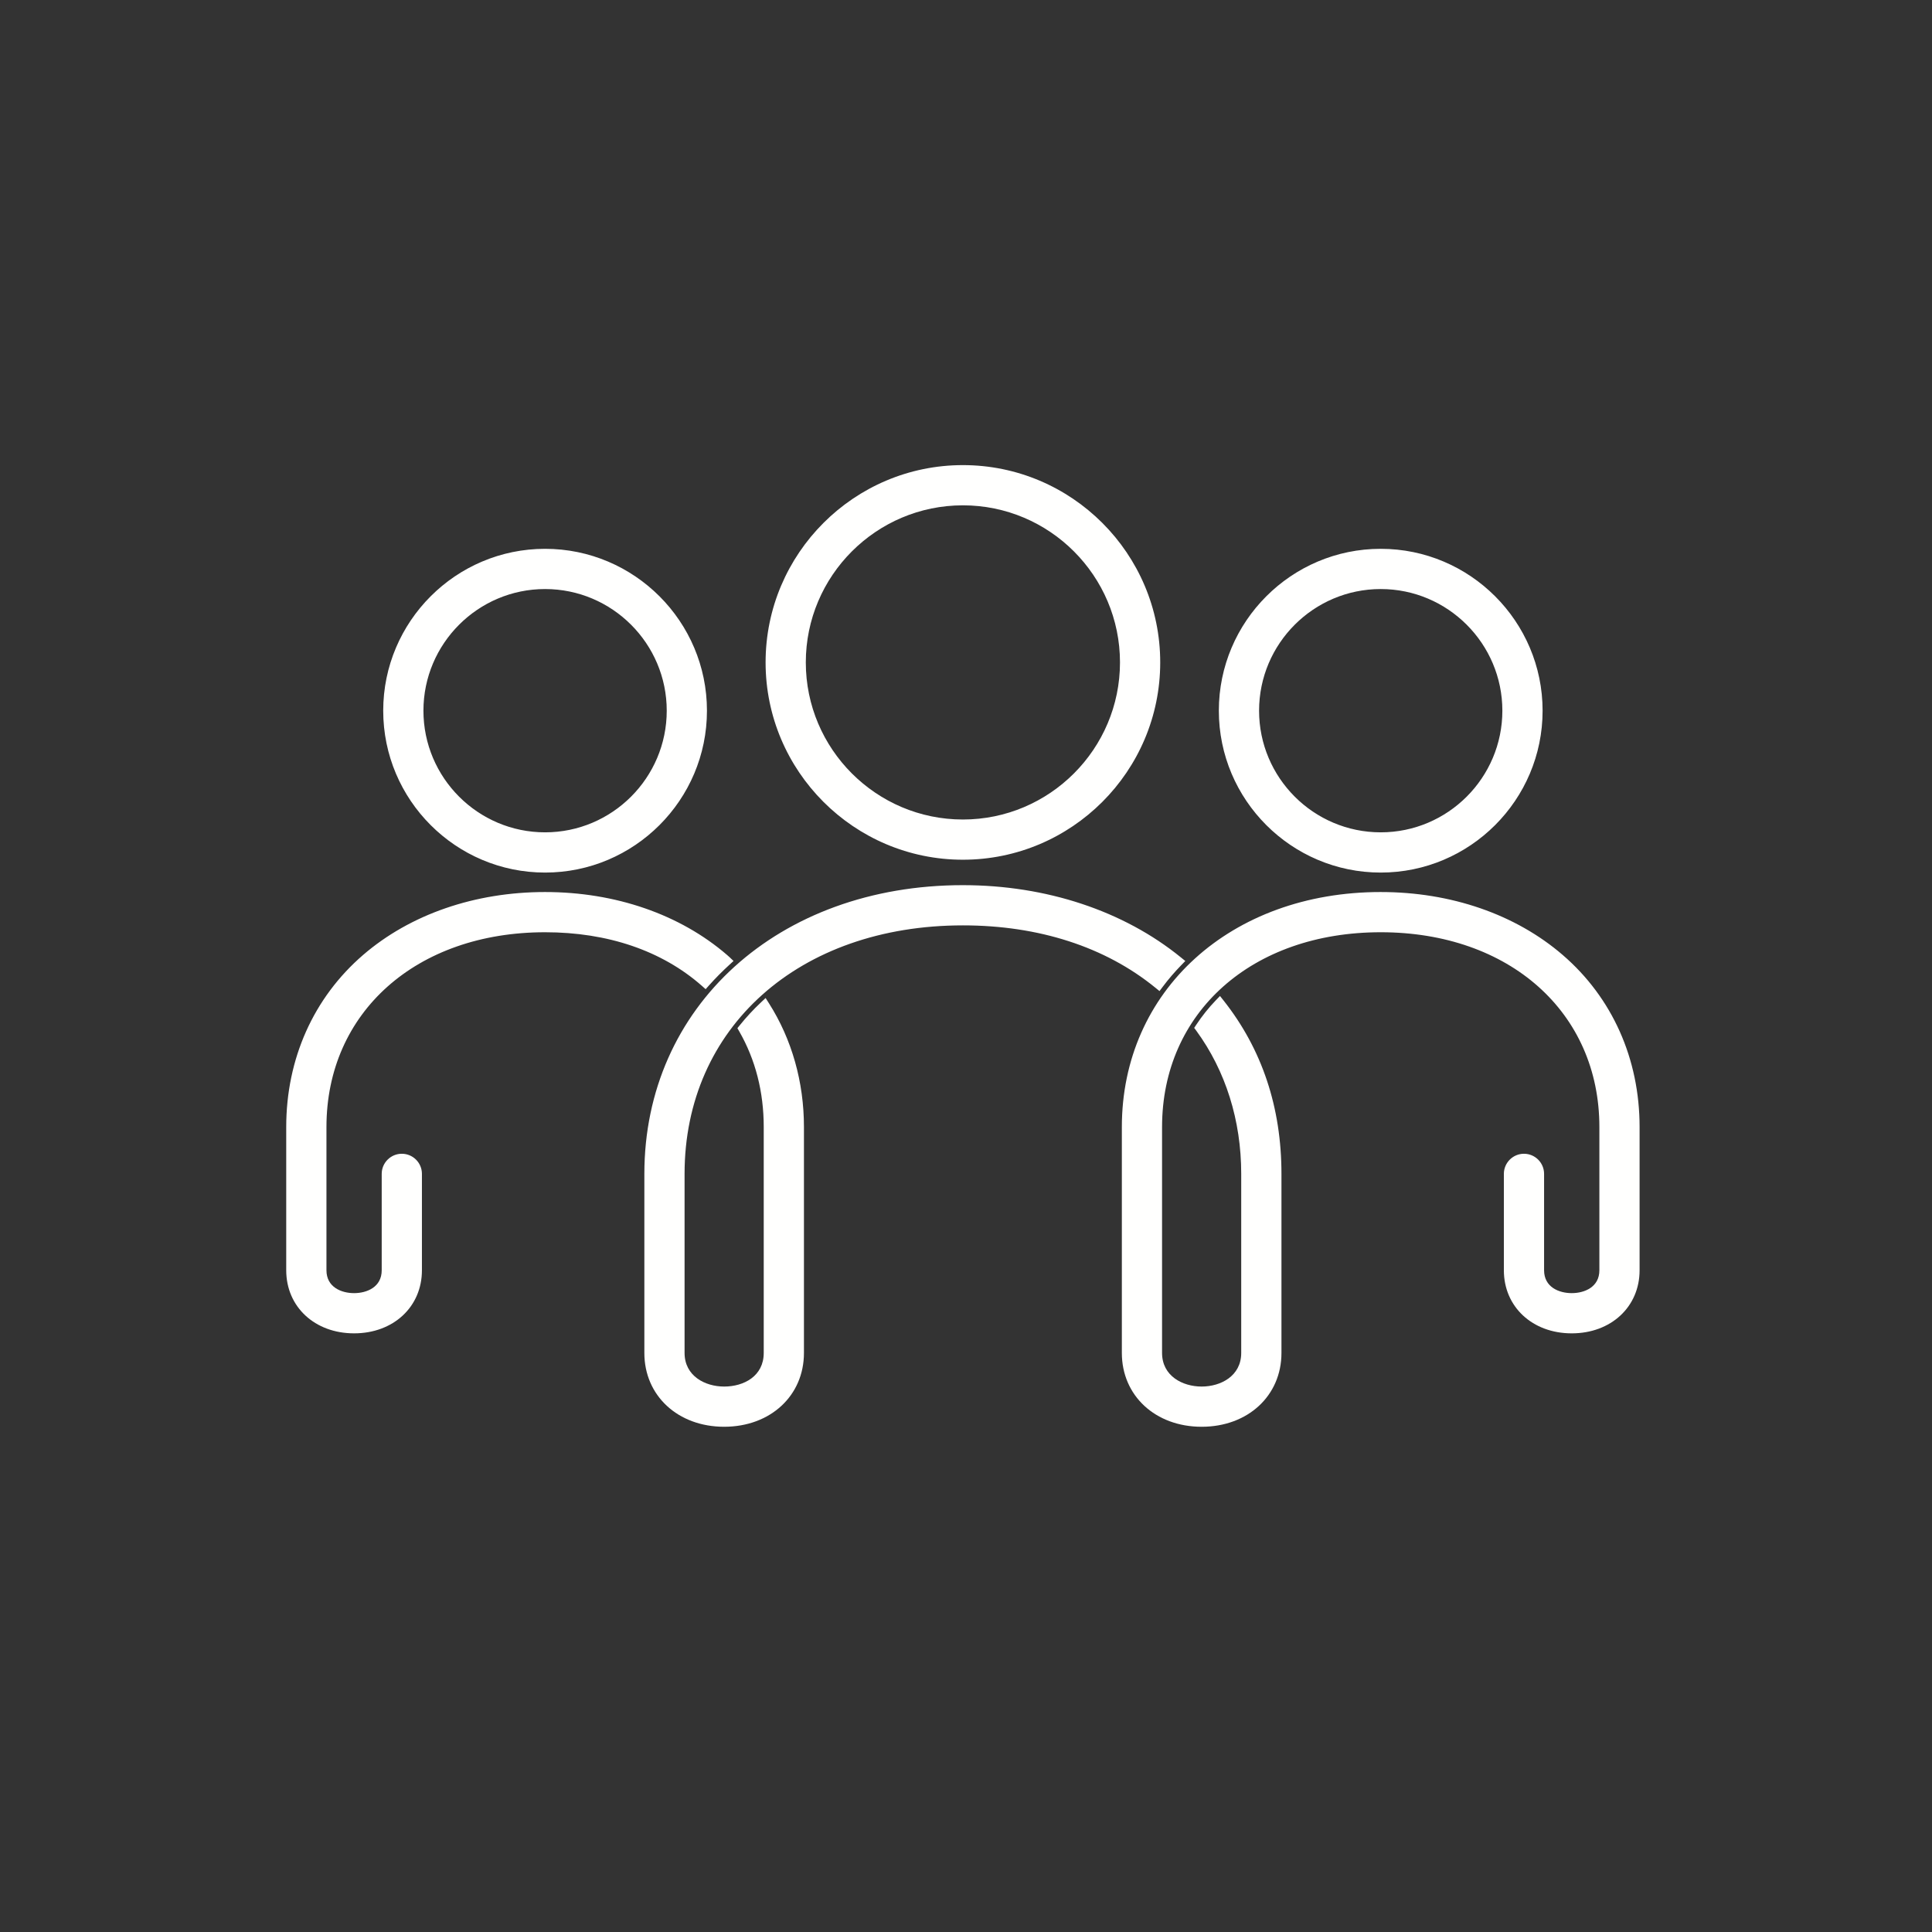 <svg xmlns="http://www.w3.org/2000/svg" width="108" height="108" viewBox="0 0 108 108">
    <rect x="0" y="0" width="108" height="108" fill="#333333" stroke="none"/>
    <path fill="#FFFFFE" fill-rule="evenodd" d="M53.827 49.481c4.659 0 8.987 1.435 12.186 4.039l.246.2-.22.227c-.375.385-.726.793-1.04 1.213l-.182.242-.234-.191c-2.795-2.278-6.514-3.482-10.756-3.482-9.161 0-15.559 5.712-15.559 13.891v10.01c0 1.291 1.147 1.879 2.212 1.879 1.102 0 2.213-.581 2.213-1.879V63.001c0-1.964-.462-3.765-1.373-5.353l-.099-.172.125-.154c.365-.454.768-.889 1.196-1.292l.255-.24.189.296c1.279 2.01 1.955 4.402 1.955 6.915V75.63c0 2.391-1.876 4.127-4.461 4.127-2.584 0-4.46-1.736-4.46-4.127V65.62c0-9.352 7.489-16.139 17.807-16.139zm23.356.384c3.929 0 7.541 1.249 10.171 3.516 2.773 2.389 4.3 5.806 4.3 9.62v8.008c0 2.043-1.596 3.526-3.794 3.526s-3.793-1.483-3.793-3.526V65.62c0-.62.504-1.124 1.124-1.124.62 0 1.124.504 1.124 1.124v5.389c0 .943.832 1.278 1.545 1.278s1.546-.335 1.546-1.278v-8.008c0-6.41-5.027-10.888-12.223-10.888-7.196 0-12.223 4.478-12.223 10.888V75.63c0 1.291 1.148 1.879 2.213 1.879 1.066 0 2.212-.588 2.212-1.879V65.62c0-2.985-.868-5.752-2.509-7.999l-.12-.162.112-.169c.325-.492.695-.955 1.099-1.375l.231-.239.206.26c2.143 2.711 3.23 5.969 3.23 9.684v10.01c0 2.391-1.876 4.127-4.461 4.127-2.585 0-4.461-1.736-4.461-4.127V63.001c0-7.612 6.086-13.136 14.471-13.136zm-46.713 0c3.93 0 7.542 1.249 10.171 3.516.044.036.093.079.14.124l.224.214-.228.21c-.408.374-.792.761-1.139 1.151l-.192.215-.216-.191c-2.225-1.957-5.253-2.991-8.76-2.991-7.196 0-12.221 4.478-12.221 10.888v8.008c0 .943.832 1.278 1.544 1.278.713 0 1.545-.335 1.545-1.278V65.62c0-.62.504-1.124 1.124-1.124.621 0 1.124.504 1.124 1.124v5.389c0 2.043-1.594 3.526-3.793 3.526-2.198 0-3.793-1.483-3.793-3.526v-8.008c0-3.813 1.527-7.23 4.299-9.62 2.63-2.267 6.243-3.516 10.171-3.516zm0-19.186c4.99 0 9.049 4.06 9.049 9.049 0 4.99-4.059 9.049-9.049 9.049-4.989 0-9.048-4.059-9.048-9.049 0-4.989 4.059-9.049 9.048-9.049zm46.713 0c4.989 0 9.049 4.06 9.049 9.049 0 4.99-4.06 9.049-9.049 9.049s-9.049-4.059-9.049-9.049c0-4.989 4.06-9.049 9.049-9.049zM53.827 26c6.082 0 11.03 4.947 11.03 11.029s-4.948 11.03-11.03 11.03c-6.082 0-11.03-4.948-11.03-11.03 0-6.082 4.948-11.029 11.03-11.029zM30.47 32.928c-3.749 0-6.8 3.05-6.8 6.8 0 3.749 3.051 6.8 6.8 6.8 3.75 0 6.801-3.051 6.801-6.8 0-3.75-3.051-6.8-6.801-6.8zm46.713 0c-3.749 0-6.8 3.05-6.8 6.8 0 3.749 3.051 6.8 6.8 6.8 3.749 0 6.8-3.051 6.8-6.8 0-3.75-3.051-6.8-6.8-6.8zm-23.356-4.68c-4.842 0-8.782 3.939-8.782 8.781 0 4.843 3.94 8.782 8.782 8.782 4.841 0 8.781-3.939 8.781-8.782 0-4.842-3.94-8.781-8.781-8.781z"/>
</svg>
